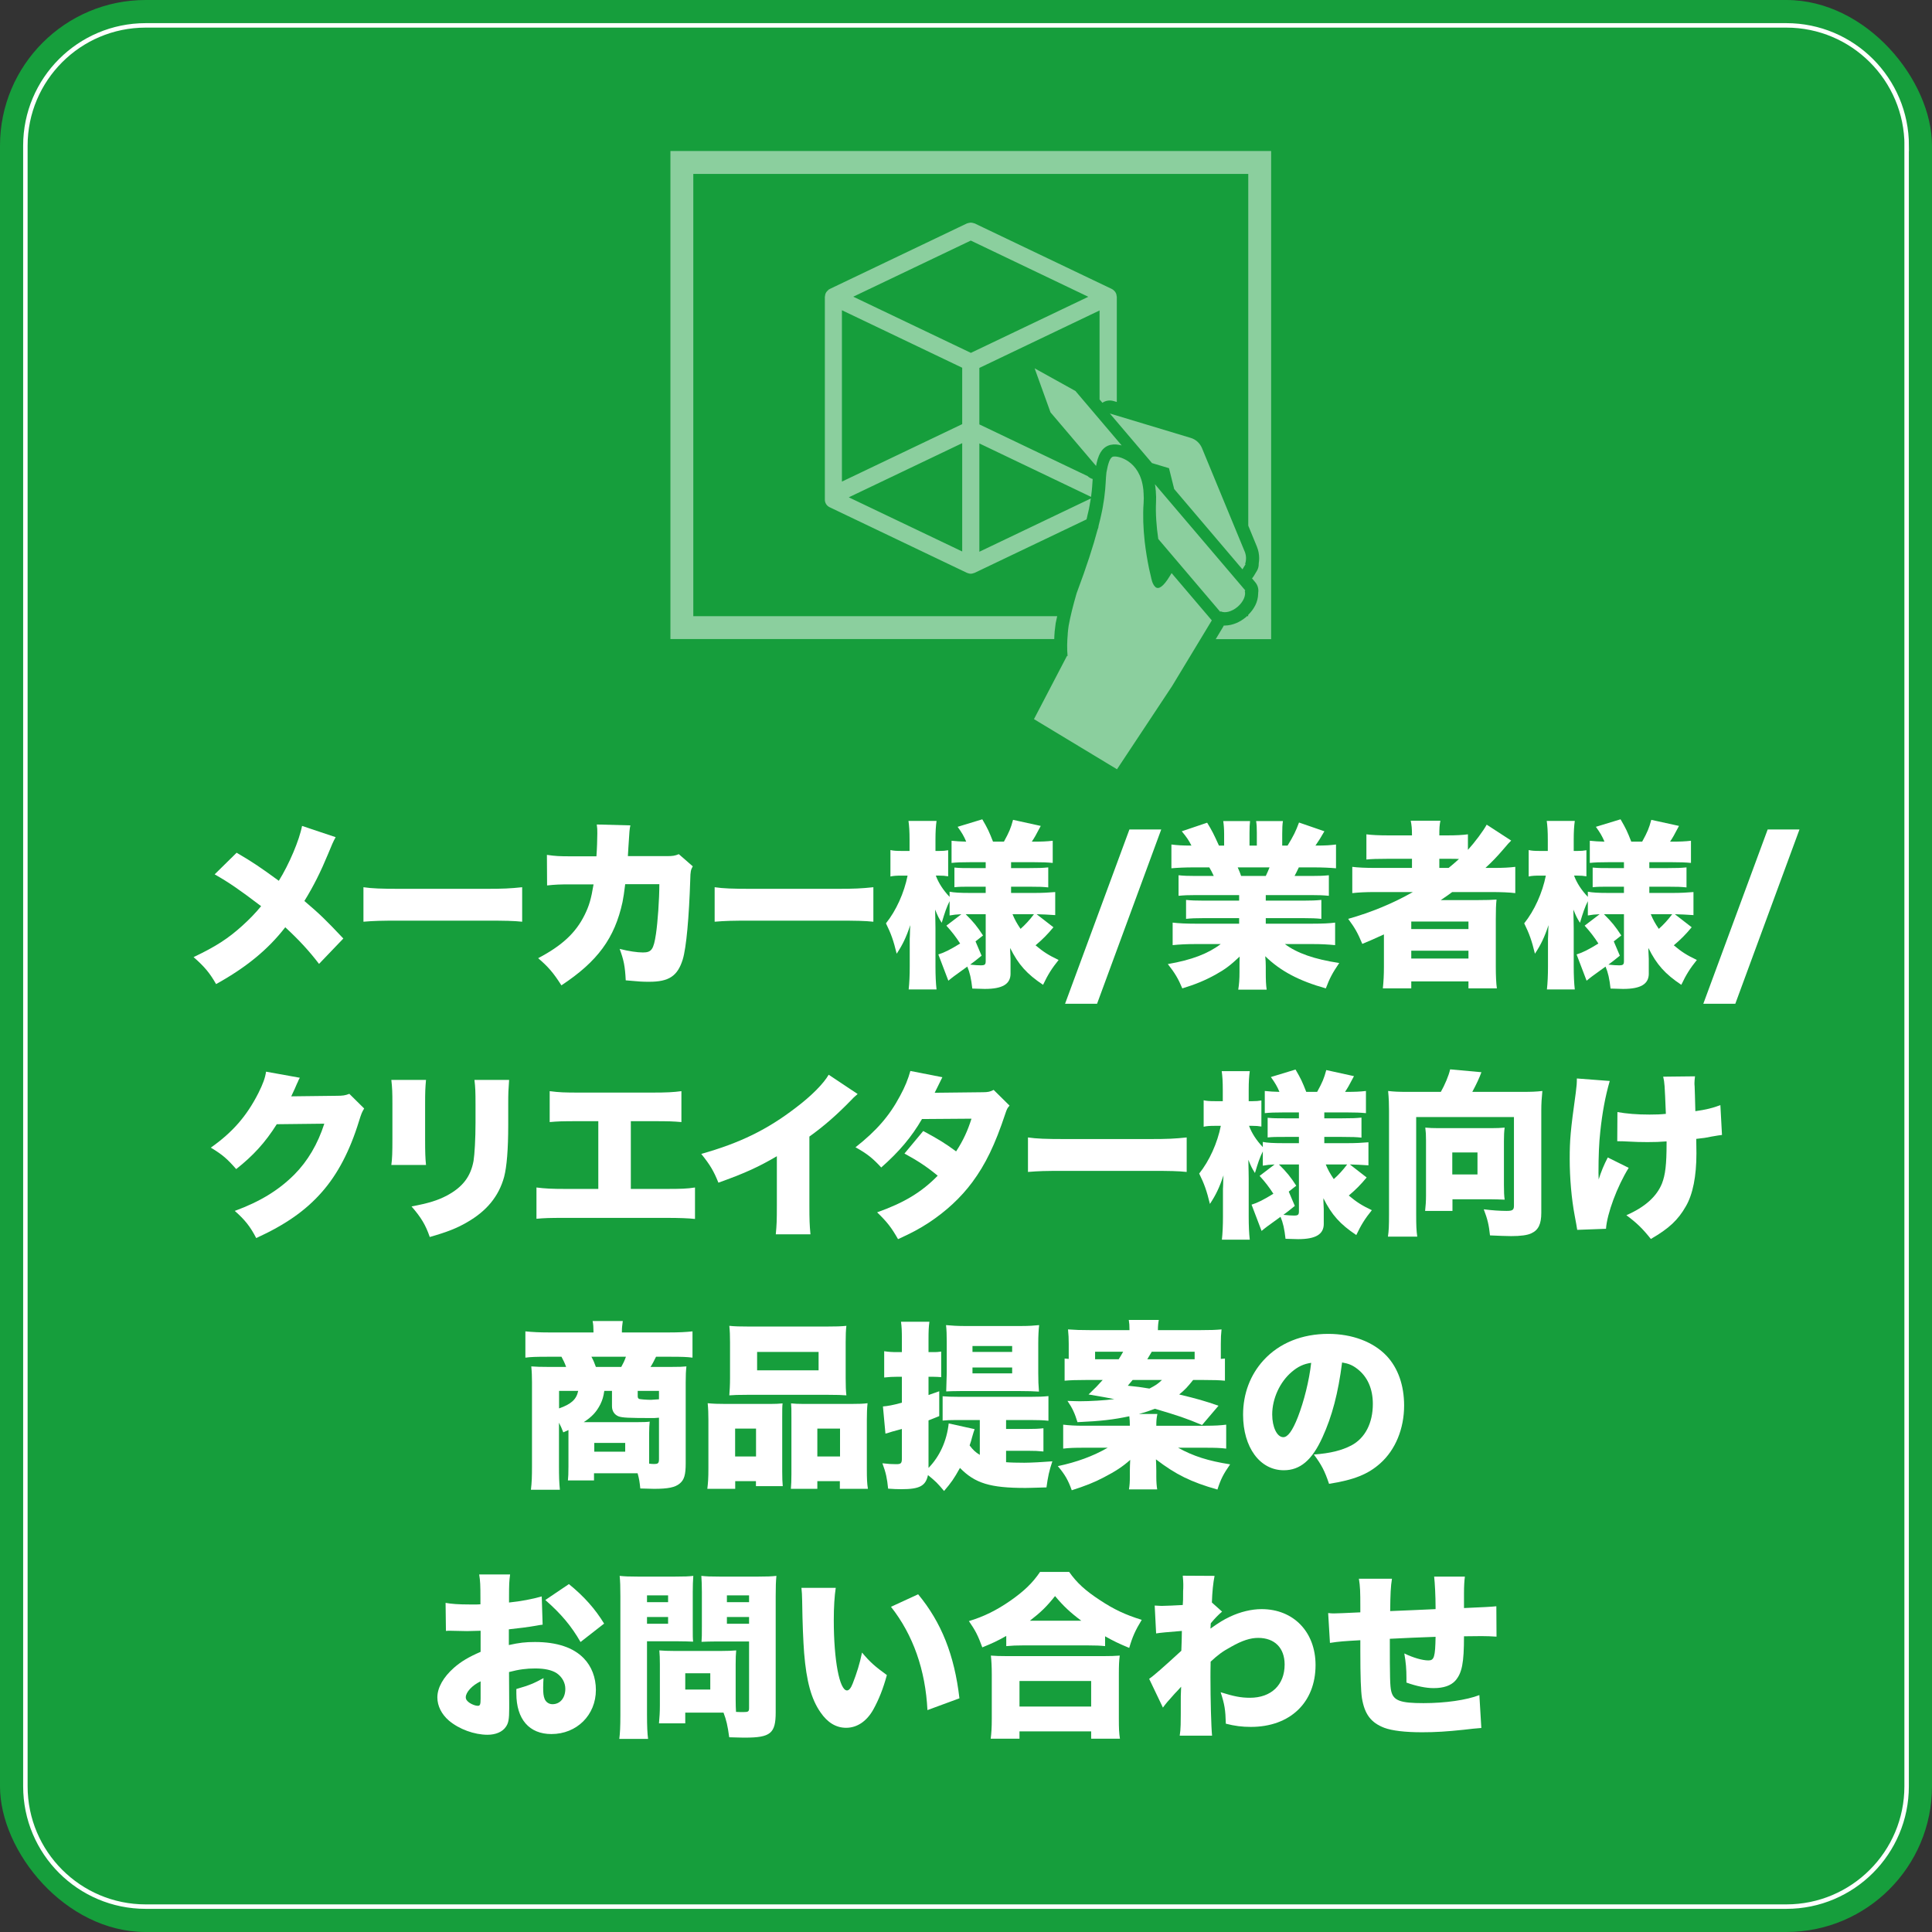 <?xml version="1.0" encoding="UTF-8"?>
<svg id="_レイヤー_2" data-name="レイヤー 2" xmlns="http://www.w3.org/2000/svg" width="216.19" height="216.19" viewBox="0 0 216.19 216.19">
  <rect x="0" y="0" width="216.19" height="216.19" fill="#333333" stroke="none"/>
  <defs>
    <style>
      .cls-1 {
        opacity: .5;
      }

      .cls-1, .cls-2, .cls-3 {
        stroke-width: 0px;
      }

      .cls-1, .cls-3 {
        fill: #fff;
      }

      .cls-2 {
        fill: #169e3c;
      }

      .cls-4 {
        fill: none;
        stroke: #fff;
        stroke-miterlimit: 10;
        stroke-width: .5px;
      }
    </style>
  </defs>
  <g id="_レイヤー_1-2" data-name="レイヤー 1">
    <g>
      <g>
        <rect class="cls-2" width="216.19" height="216.19" rx="16.3" ry="16.3"/>
        <path class="cls-4" d="M16.3,2.84h183.59c7.43,0,13.46,6.03,13.46,13.46v183.59c0,7.43-6.03,13.46-13.46,13.46H16.3c-7.43,0-13.46-6.03-13.46-13.46V16.3c0-7.43,6.03-13.47,13.47-13.47Z" transform="translate(216.19 0) rotate(90)"/>
      </g>
      <g>
        <path class="cls-3" d="M37.56,93.68c-.28.5-.44.88-.84,1.86-.82,1.98-1.62,3.6-2.66,5.28,1.74,1.48,2.36,2.08,4.36,4.2l-2.72,2.84c-1.1-1.44-2.24-2.68-3.78-4.1-1.9,2.46-4.34,4.48-7.74,6.36-.68-1.2-1.28-1.94-2.52-3.02,2.48-1.18,3.84-2.06,5.42-3.48.82-.74,1.5-1.44,2.14-2.22-2.48-1.88-3.58-2.64-5.2-3.56l2.46-2.42c1.82,1.06,2.72,1.68,4.72,3.14,1.16-1.86,2.3-4.56,2.6-6.14l3.76,1.26Z"/>
        <path class="cls-3" d="M40.67,99.28c.94.14,2.02.18,4.1.18h9.56c2,0,2.76-.04,4.1-.18v3.86c-.96-.1-1.84-.12-4.12-.12h-9.52c-2.24,0-2.9.02-4.12.12v-3.86Z"/>
        <path class="cls-3" d="M66.74,95.82c.06-.78.1-1.94.1-2.56,0-.42,0-.58-.06-1l3.76.1c-.1.46-.1.52-.22,2.42q-.02.54-.06,1.02h4.36c.66,0,.9-.04,1.34-.22l1.56,1.36c-.22.4-.26.56-.28,1.48-.14,4.28-.44,7.62-.84,8.94-.58,1.86-1.54,2.5-3.76,2.5-.78,0-1.08-.02-2.62-.16-.08-1.6-.22-2.26-.68-3.52,1,.26,1.98.4,2.6.4.96,0,1.2-.32,1.46-2.06.2-1.34.38-3.86.38-5.58h-3.82q-.16,1.32-.3,2c-.88,4.04-2.78,6.64-6.84,9.32-.9-1.42-1.5-2.1-2.6-3.04,2.66-1.4,4.2-2.82,5.2-4.84.5-1.02.72-1.74,1-3.42h-2.5c-1.34,0-1.76.02-2.7.12l-.02-3.42c1,.14,1.36.16,2.78.16h2.76Z"/>
        <path class="cls-3" d="M79.97,99.28c.94.14,2.02.18,4.1.18h9.56c2,0,2.76-.04,4.1-.18v3.86c-.96-.1-1.84-.12-4.12-.12h-9.52c-2.24,0-2.9.02-4.12.12v-3.86Z"/>
        <path class="cls-3" d="M113.08,108.94c0,1.18-.9,1.72-2.88,1.72-.08,0-.54-.02-1.4-.04-.12-1.1-.28-1.8-.56-2.46-1.62,1.16-1.68,1.22-2.12,1.58l-1.12-2.94c.66-.2,1.34-.54,2.44-1.22-.46-.72-.92-1.32-1.54-2l1.68-1.28c-.54.02-.88.06-1.32.14v-1.6c-.34.68-.54,1.28-.88,2.42-.34-.54-.42-.7-.74-1.48.02,1.06.04,1.54.04,2.1v4.26c0,1.02.04,1.88.12,2.58h-3.12c.08-.72.12-1.6.12-2.58v-3.12c0-.08.02-.24.02-.44,0-.46.02-.62.04-1.06-.46,1.38-.86,2.2-1.52,3.2-.36-1.48-.62-2.22-1.2-3.4,1.14-1.42,2.04-3.42,2.42-5.34h-.64c-.58,0-.94.02-1.28.1v-2.96c.34.08.66.1,1.28.1h.86v-1.26c0-.94-.04-1.54-.12-2.1h3.14c-.08.58-.12,1.2-.12,2.08v1.28h.42c.44,0,.64-.02,1-.08v2.92c-.34-.06-.62-.08-1.02-.08h-.36c.3.82.82,1.62,1.54,2.38v-.58c.48.1,1.16.14,2.32.14h1.72v-.7h-1.48c-1.14,0-1.44,0-2.02.06v-2.2c.7.06.92.06,2,.06h1.5v-.66h-1.74c-.98,0-1.5.02-2.08.08v-2.48c.56.06.94.08,1.64.1-.24-.58-.48-1-.96-1.66l2.76-.84c.62,1.06.76,1.38,1.2,2.5h1.22c.6-1.1.76-1.48,1.02-2.44l3.1.68c-.58,1.1-.68,1.28-1,1.76h.18c.9,0,1.48-.02,2.16-.1v2.48c-.66-.06-1.16-.08-2.1-.08h-2.56v.66h1.96c1.22,0,1.54-.02,2.2-.08v2.24c-.58-.06-.96-.08-2.22-.08h-1.94v.7h2.62c.88,0,1.64-.04,2.32-.1v2.58c-.84-.06-1.4-.08-2.08-.1l1.88,1.46c-.68.82-1.22,1.36-2,2.02.88.74,1.48,1.12,2.58,1.64-.76.94-1.2,1.64-1.74,2.78-1.8-1.2-2.76-2.26-3.68-4.12v.32c.02.5.04.8.04.9v1.64ZM109.84,106.94c-.62.52-.86.68-1.28,1,.58.06.86.08,1.18.08.46,0,.56-.08.56-.48v-5.24h-2.24c.86.84,1.32,1.42,1.94,2.38l-.84.66.68,1.6ZM113.3,102.3c.26.62.48,1.02.9,1.64.54-.48,1-.98,1.5-1.64h-2.4Z"/>
        <path class="cls-3" d="M129.94,92.82l-7.18,19.5h-3.58l7.2-19.5h3.56Z"/>
        <path class="cls-3" d="M133.82,100.16c-.86,0-1.32.02-1.94.08v-2.3c.58.06,1.02.08,1.94.08h2c-.2-.44-.28-.58-.5-.96h-1.76c-.96,0-1.8.04-2.48.1v-2.66c.64.08,1.16.12,2.24.12-.3-.6-.52-.92-1.08-1.6l2.84-.96c.54.88.74,1.28,1.32,2.56h.58v-1.3c0-.56-.04-1.04-.1-1.44h3c-.04.34-.06.72-.06,1.3v1.44h.82v-1.44c0-.56-.02-.92-.08-1.3h3c-.06.34-.08.84-.08,1.44v1.3h.6c.64-1.04.92-1.6,1.28-2.58l2.84.98c-.4.7-.64,1.08-1,1.6,1.2,0,1.64-.04,2.3-.12v2.66c-.68-.06-1.54-.1-2.5-.1h-1.66c-.24.52-.3.6-.48.96h1.88c.9,0,1.36-.02,1.96-.08v2.3c-.64-.06-1.08-.08-1.96-.08h-5.1v.62h4.26c.84,0,1.36-.02,1.96-.08v2.12c-.58-.06-1.12-.08-1.96-.08h-4.26v.62h5.2c1.16,0,1.98-.04,2.56-.12v2.52c-.84-.08-1.56-.12-2.54-.12h-3.08c1.36,1.02,3.3,1.7,6.08,2.12-.76,1.12-1.06,1.68-1.5,2.84-3-.84-5.08-1.94-6.78-3.6.04.54.06.64.06,1.14v.64c0,.84.02,1.42.1,1.96h-3.18c.1-.62.14-1.18.14-1.98v-.6c0-.5,0-.56.02-1.12-1.04.98-1.62,1.42-2.7,2.02-1.16.64-2.26,1.1-3.72,1.54-.44-1.06-.84-1.74-1.62-2.72,2.66-.46,4.5-1.16,5.92-2.24h-2.8c-1,0-1.78.04-2.58.12v-2.52c.7.08,1.48.12,2.56.12h4.88v-.62h-4c-.84,0-1.38.02-1.94.08v-2.12c.56.06,1.08.08,1.94.08h4v-.62h-4.84ZM141.64,98.02c.2-.42.26-.56.42-.96h-3.56c.22.5.28.66.38.96h2.76Z"/>
        <path class="cls-3" d="M153.86,99.82c-1.06,0-1.82.04-2.54.12v-2.94c.62.08,1.44.12,2.6.12h4.08v-1.02h-2.78c-1.06,0-1.76.02-2.32.08v-2.82c.58.08,1.42.12,2.46.12h2.64c0-.8-.04-1.14-.14-1.64h3.32c-.1.52-.12.82-.12,1.64h.92c.96,0,1.68-.04,2.28-.12v1.74c.78-.86,1.72-2.12,2.1-2.82l2.74,1.78c-.26.26-.34.34-.88.98-.76.88-1.18,1.32-2,2.08h.96c1.04,0,1.72-.04,2.38-.12v2.94c-.64-.08-1.56-.12-2.7-.12h-4.36c-.4.3-.54.4-1.28.9h4.16c.98,0,1.54-.02,2.08-.06-.06.6-.08,1.14-.08,2.18v5.34c0,1.04.04,1.86.12,2.42h-3.18v-.78h-6.4v.78h-3.18c.08-.76.12-1.54.12-2.42v-3.62q-1.66.76-2.42,1.06c-.5-1.2-.82-1.78-1.58-2.8,2.62-.74,5.02-1.74,7.24-3h-4.24ZM157.92,103.96h6.4v-.84h-6.4v.84ZM157.92,107.26h6.4v-.88h-6.4v.88ZM162.1,97.12c.44-.36.7-.58,1.16-1-.4-.02-.54-.02-.96-.02h-1.24v1.02h1.04Z"/>
        <path class="cls-3" d="M184.5,108.94c0,1.18-.9,1.72-2.88,1.72-.08,0-.54-.02-1.4-.04-.12-1.1-.28-1.8-.56-2.46-1.62,1.16-1.68,1.22-2.12,1.58l-1.12-2.94c.66-.2,1.34-.54,2.44-1.22-.46-.72-.92-1.32-1.54-2l1.68-1.28c-.54.02-.88.06-1.32.14v-1.6c-.34.68-.54,1.28-.88,2.42-.34-.54-.42-.7-.74-1.48.02,1.06.04,1.54.04,2.1v4.26c0,1.02.04,1.88.12,2.58h-3.12c.08-.72.12-1.6.12-2.58v-3.12c0-.08.02-.24.02-.44,0-.46.02-.62.04-1.06-.46,1.38-.86,2.2-1.52,3.2-.36-1.48-.62-2.22-1.2-3.4,1.14-1.42,2.04-3.42,2.42-5.34h-.64c-.58,0-.94.02-1.28.1v-2.96c.34.08.66.1,1.28.1h.86v-1.26c0-.94-.04-1.54-.12-2.1h3.14c-.08.58-.12,1.2-.12,2.08v1.28h.42c.44,0,.64-.02,1-.08v2.92c-.34-.06-.62-.08-1.02-.08h-.36c.3.82.82,1.62,1.54,2.38v-.58c.48.1,1.16.14,2.32.14h1.72v-.7h-1.48c-1.14,0-1.44,0-2.02.06v-2.2c.7.06.92.06,2,.06h1.5v-.66h-1.74c-.98,0-1.5.02-2.08.08v-2.48c.56.06.94.08,1.64.1-.24-.58-.48-1-.96-1.66l2.76-.84c.62,1.06.76,1.38,1.2,2.5h1.22c.6-1.1.76-1.48,1.02-2.44l3.1.68c-.58,1.1-.68,1.28-1,1.76h.18c.9,0,1.48-.02,2.16-.1v2.48c-.66-.06-1.16-.08-2.1-.08h-2.56v.66h1.96c1.22,0,1.54-.02,2.2-.08v2.24c-.58-.06-.96-.08-2.22-.08h-1.94v.7h2.62c.88,0,1.64-.04,2.32-.1v2.58c-.84-.06-1.4-.08-2.08-.1l1.88,1.46c-.68.82-1.22,1.36-2,2.02.88.74,1.48,1.12,2.58,1.64-.76.94-1.2,1.64-1.74,2.78-1.8-1.2-2.76-2.26-3.68-4.12v.32c.02.5.04.8.04.9v1.64ZM181.26,106.94c-.62.52-.86.68-1.28,1,.58.06.86.08,1.18.08.46,0,.56-.08.56-.48v-5.24h-2.24c.86.84,1.32,1.42,1.94,2.38l-.84.66.68,1.6ZM184.72,102.3c.26.62.48,1.02.9,1.64.54-.48,1-.98,1.5-1.64h-2.4Z"/>
        <path class="cls-3" d="M201.36,92.82l-7.18,19.5h-3.58l7.2-19.5h3.56Z"/>
        <path class="cls-3" d="M33.55,120.6c-.1.18-.14.24-.24.5-.04.06-.08.18-.14.3-.08.2-.14.34-.18.42q-.26.58-.4.86l5.02-.06c.78,0,1-.04,1.48-.22l1.66,1.64c-.24.4-.3.52-.58,1.42-1.02,3.32-2.38,5.92-4.14,7.92-1.82,2.08-4.08,3.66-7.36,5.16-.66-1.28-1.28-2.06-2.4-3.04,2.84-1.04,4.92-2.32,6.68-4.08,1.48-1.5,2.6-3.38,3.34-5.68l-5.32.06c-1.3,2.06-2.64,3.52-4.54,5.02-1.02-1.16-1.52-1.6-2.84-2.4,2.44-1.72,4.02-3.54,5.32-6.1.52-1.04.76-1.7.86-2.4l3.78.68Z"/>
        <path class="cls-3" d="M47.67,120.84c-.08.92-.1,1.28-.1,2.68v3.98c0,1.42.02,2.06.1,2.86h-3.88c.1-.72.12-1.42.12-2.92v-3.96c0-1.22-.02-1.76-.12-2.64h3.88ZM56.97,120.84c-.08,1.12-.1,1.42-.1,2.7v2.34c0,2.74-.16,4.66-.46,5.82-.6,2.18-1.96,3.82-4.16,5.08-1.14.66-2.2,1.08-4.16,1.64-.46-1.34-.96-2.18-2.04-3.42,1.92-.36,2.94-.68,3.96-1.22,1.76-.94,2.66-2.12,2.98-3.88.12-.74.22-2.5.22-4.24v-2.08c0-1.46-.02-1.88-.12-2.74h3.88Z"/>
        <path class="cls-3" d="M70.59,133.04h3.88c1.78,0,2.4-.02,3.3-.16v3.52c-.74-.08-1.74-.12-3.24-.12h-11.28c-1.8,0-2.34.02-3.22.1v-3.5c.96.12,1.68.16,3.28.16h3.64v-7.58h-2.2c-1.88,0-2.36.02-3.24.1v-3.46c1.06.14,1.68.16,3.3.16h8.14c1.68,0,2.38-.04,3.3-.16v3.46c-.92-.08-1.36-.1-3.24-.1h-2.42v7.58Z"/>
        <path class="cls-3" d="M95.97,122.42c-.44.38-.46.4-.78.74-1.58,1.62-3,2.86-4.62,4.02v7.7c0,1.64.02,2.16.12,3.24h-3.88c.1-1.06.12-1.5.12-3.22v-5.52c-2.08,1.22-3.68,1.94-6.54,2.96-.54-1.34-.94-2-1.92-3.22,4.34-1.22,7.4-2.72,10.62-5.2,1.72-1.3,3.06-2.66,3.64-3.66l3.24,2.16Z"/>
        <path class="cls-3" d="M105.45,120.54s-.3.6-.86,1.74l5.38-.06c.58,0,.84-.06,1.22-.26l1.78,1.76c-.24.26-.3.38-.46.86-1.18,3.56-2.24,5.72-3.72,7.72-1.28,1.72-2.92,3.24-4.86,4.52-1.08.7-1.9,1.14-3.44,1.84-.74-1.3-1.22-1.92-2.34-3,3.04-1.08,4.98-2.26,6.78-4.1-1.24-1.02-2.22-1.66-3.72-2.48l2.1-2.52c1.78.96,2.42,1.36,3.68,2.28.82-1.26,1.3-2.34,1.72-3.66l-5.54.04c-1.16,2-2.54,3.64-4.56,5.42-.96-1.04-1.58-1.54-2.88-2.26,2.36-1.86,3.8-3.52,4.98-5.74.56-1.02.9-1.88,1.16-2.8l3.58.7Z"/>
        <path class="cls-3" d="M115.03,127.28c.94.14,2.02.18,4.1.18h9.56c2,0,2.76-.04,4.1-.18v3.86c-.96-.1-1.84-.12-4.12-.12h-9.52c-2.24,0-2.9.02-4.12.12v-3.86Z"/>
        <path class="cls-3" d="M148.13,136.94c0,1.18-.9,1.72-2.88,1.72-.08,0-.54-.02-1.4-.04-.12-1.1-.28-1.8-.56-2.46-1.62,1.16-1.68,1.22-2.12,1.58l-1.12-2.94c.66-.2,1.34-.54,2.44-1.22-.46-.72-.92-1.32-1.54-2l1.68-1.28c-.54.02-.88.06-1.32.14v-1.6c-.34.68-.54,1.28-.88,2.42-.34-.54-.42-.7-.74-1.48.02,1.06.04,1.54.04,2.1v4.26c0,1.02.04,1.88.12,2.58h-3.12c.08-.72.12-1.6.12-2.58v-3.12c0-.08.02-.24.02-.44,0-.46.02-.62.04-1.06-.46,1.38-.86,2.2-1.52,3.2-.36-1.48-.62-2.22-1.2-3.4,1.14-1.42,2.04-3.42,2.42-5.34h-.64c-.58,0-.94.02-1.28.1v-2.96c.34.08.66.1,1.28.1h.86v-1.26c0-.94-.04-1.54-.12-2.1h3.14c-.08.58-.12,1.2-.12,2.08v1.28h.42c.44,0,.64-.02,1-.08v2.92c-.34-.06-.62-.08-1.02-.08h-.36c.3.82.82,1.62,1.54,2.38v-.58c.48.1,1.16.14,2.32.14h1.72v-.7h-1.48c-1.14,0-1.44,0-2.02.06v-2.2c.7.06.92.06,2,.06h1.5v-.66h-1.74c-.98,0-1.5.02-2.08.08v-2.48c.56.06.94.08,1.64.1-.24-.58-.48-1-.96-1.66l2.76-.84c.62,1.06.76,1.38,1.2,2.5h1.22c.6-1.1.76-1.48,1.02-2.44l3.1.68c-.58,1.1-.68,1.28-1,1.76h.18c.9,0,1.48-.02,2.16-.1v2.48c-.66-.06-1.16-.08-2.1-.08h-2.56v.66h1.96c1.22,0,1.54-.02,2.2-.08v2.24c-.58-.06-.96-.08-2.22-.08h-1.94v.7h2.62c.88,0,1.64-.04,2.32-.1v2.58c-.84-.06-1.4-.08-2.08-.1l1.88,1.46c-.68.82-1.22,1.36-2,2.02.88.74,1.48,1.12,2.58,1.64-.76.94-1.2,1.64-1.74,2.78-1.8-1.2-2.76-2.26-3.68-4.12v.32c.02.5.04.8.04.9v1.64ZM144.89,134.94c-.62.52-.86.68-1.28,1,.58.06.86.08,1.18.08.46,0,.56-.08.56-.48v-5.24h-2.24c.86.84,1.32,1.42,1.94,2.38l-.84.66.68,1.6ZM148.35,130.3c.26.62.48,1.02.9,1.64.54-.48,1-.98,1.5-1.64h-2.4Z"/>
        <path class="cls-3" d="M161.23,122.18c.44-.78.88-1.8,1.04-2.52l3.5.32c-.24.66-.54,1.3-1.02,2.2h5.64c.98,0,1.5-.02,2.2-.1-.08.8-.12,1.42-.12,2.18v11.46c0,1.24-.32,1.92-1.1,2.28-.44.22-1.22.32-2.28.32-.42,0-1.54-.04-2.36-.08-.12-1.16-.28-1.84-.7-2.92.9.12,1.86.18,2.54.18s.84-.1.84-.58v-9.92h-10.94v10.88c0,1.28.02,1.8.12,2.5h-3.28c.1-.7.12-1.22.12-2.5v-11.6c0-.74-.02-1.36-.1-2.2.68.08,1.2.1,2.18.1h3.72ZM168.29,132.62c0,.76.02,1.18.08,1.62-.54-.02-1.1-.04-1.54-.04h-4.3v1.3h-3.06c.06-.56.1-1.06.1-1.7v-6.2c0-.6-.02-.96-.08-1.42.5.04.84.06,1.46.06h5.9c.64,0,1.04-.02,1.52-.06-.06.46-.08.88-.08,1.5v4.94ZM162.51,131.42h2.82v-2.46h-2.82v2.46Z"/>
        <path class="cls-3" d="M180.13,120.96c-.5,1.72-.84,3.58-1.06,5.68-.14,1.24-.2,2.74-.2,4.6,0,0,0,.18.02.74.28-.88.58-1.62,1.02-2.46l2.34,1.16c-1.3,2.1-2.42,5.12-2.54,6.82l-3.22.12q-.06-.42-.28-1.58c-.36-1.9-.56-4.22-.56-6.34s.08-3.14.68-7.44c.1-.76.12-1.06.12-1.58l3.68.28ZM180.99,124.44c1.02.18,2.16.28,3.6.28.74,0,1.24-.02,1.82-.08-.14-3.4-.14-3.44-.3-4.16l3.56-.04c-.04.38-.06.54-.06.76,0,.08,0,.2.02.38.02.38.04,1.32.08,2.76,1.16-.16,1.98-.36,2.8-.68l.18,3.34c-.34.04-.46.06-1.16.18-.72.14-.76.16-1.72.26.02.96.02,1.16.02,1.62,0,2.56-.4,4.58-1.18,5.92-.88,1.54-1.88,2.48-3.92,3.66-.92-1.16-1.58-1.8-2.74-2.66,2.08-.9,3.4-2.1,3.98-3.54.38-.96.52-2.14.52-4.48v-.24c-.78.06-1.28.08-2.14.08-.76,0-1.4-.02-2.1-.06q-.66-.04-1.28-.04l.02-3.26Z"/>
        <path class="cls-3" d="M63.03,160.28c-.2-.52-.28-.7-.48-1.08v4.8c0,1.24.02,1.88.1,2.7h-3.24c.1-.84.12-1.46.12-2.7v-9.32c0-.62-.02-1.18-.08-1.78.44.04,1.12.06,2.08.06h1.82c-.16-.44-.32-.78-.52-1.14h-1.62c-1.18,0-1.84.02-2.42.1v-2.94c.84.08,1.58.12,2.64.12h4.98v-.14c0-.4-.02-.8-.1-1.14h3.38c-.06.44-.1.76-.1,1.14v.14h5.28c1.1,0,1.9-.04,2.62-.12v2.94c-.58-.08-1.22-.1-2.38-.1h-1.7c-.28.56-.38.78-.62,1.14h2.14c1.12,0,1.48-.02,1.88-.06-.06.58-.08.96-.08,1.8v9.04c0,1.28-.16,1.84-.66,2.26-.52.44-1.32.6-2.88.6-.18,0-.64-.02-1.54-.04-.08-.76-.12-1.04-.3-1.7h-4.88v.8h-2.92c.04-.42.06-.7.06-1.56v-4.08l-.58.26ZM62.56,155.64v1.96c1.36-.48,1.94-1,2.14-1.96h-2.14ZM71.2,159.14c.8,0,1.26-.02,1.5-.06-.04.4-.06.76-.06,1.28v3.42c.28.04.4.04.54.04.46,0,.56-.08.56-.56v-4.62c-.42.04-.58.04-.7.04-2.74,0-3.38-.04-3.8-.18-.48-.18-.76-.6-.76-1.14v-1.72h-.86c-.1.66-.2,1-.44,1.5-.44.86-.92,1.38-1.86,2h5.88ZM69.52,152.96c.22-.4.36-.68.52-1.14h-3.86c.22.4.32.64.5,1.14h2.84ZM66.5,162.44h3.46v-.98h-3.46v.98ZM73.74,155.64h-2.38v.56c0,.2.04.28.16.34.12.04.82.1,1.32.1q.76-.06.9-.06v-.94Z"/>
        <path class="cls-3" d="M79.15,166.6c.08-.66.12-1.18.12-2.28v-5.44c0-.68-.02-1.26-.08-1.86.64.06,1.18.08,2.04.08h4.96c.54,0,.96-.02,1.38-.06-.04.38-.04.64-.04,1.6v6.02c0,.72.02,1.2.06,1.64h-3v-.56h-2.32v.86h-3.12ZM81.69,150.2c0-.74-.02-1.26-.08-1.84.56.06,1.22.08,2.28.08h8.52c1.1,0,1.76-.02,2.3-.08-.06.5-.08,1.04-.08,1.84v4c0,.88.02,1.42.08,1.94-.56-.04-.94-.06-2.04-.06h-9.04c-1.08,0-1.48.02-2.02.06.04-.5.08-1.16.08-1.94v-4ZM84.6,159.86h-2.34v3.12h2.34v-3.12ZM84.72,151.28v2.06h6.88v-2.06h-6.88ZM95.22,157.1c.9,0,1.4-.02,1.86-.08-.06.58-.08,1.08-.08,1.88v5.44c0,1.1.02,1.66.12,2.26h-3.14v-.86h-2.52v.86h-2.96c.04-.48.06-.94.06-1.64v-6.36c0-.92,0-1.1-.04-1.56.42.04.82.06,1.38.06h5.32ZM91.46,162.98h2.54v-3.12h-2.54v3.12Z"/>
        <path class="cls-3" d="M112.58,163.62c.42.04,1.28.06,2.04.06.72,0,2.18-.08,3.14-.16-.36,1.06-.5,1.74-.66,2.92-1.48.04-2.02.06-2.36.06-3.94,0-5.64-.52-7.32-2.24-.68,1.22-.96,1.62-1.78,2.58-.76-.9-.9-1.04-1.8-1.78-.26,1.22-.94,1.58-2.98,1.58-.52,0-.84-.02-1.48-.06-.12-1.18-.24-1.76-.64-2.84.68.08,1.08.1,1.54.1.54,0,.64-.1.64-.64v-3.3q-.58.16-1.1.3c-.24.08-.26.08-.5.16q-.12.04-.24.06l-.28-3.04c.52-.04,1.1-.14,2.12-.42v-2.9h-.56c-.46,0-.84.02-1.42.08v-2.94c.52.08.9.1,1.46.1h.52v-1.34c0-1.08-.02-1.48-.1-2.06h3.18c-.08.6-.1,1-.1,2.04v1.36h.52c.4,0,.48,0,.9-.06v2.86c-.32-.02-.58-.04-.9-.04h-.52v2.04c.36-.12.62-.22,1.2-.42v2.78c-.62.26-.76.3-1.2.48v5.32c1.26-1.3,2.04-3.02,2.26-4.98l2.9.64c-.06.14-.16.48-.3.96-.06.26-.12.46-.26.86.36.48.62.74,1.14,1.06v-3.9h-2.72c-.62,0-1.04.02-1.44.06v-2.72c.5.04,1.02.06,1.8.06h8.12c.88,0,1.34-.02,1.92-.08v2.76c-.56-.06-1.1-.08-1.92-.08h-2.82v1h2.36c.84,0,1.26-.02,1.82-.08v2.6c-.6-.06-.98-.08-1.82-.08h-2.36v1.28ZM107.42,155.66c-.72,0-1.14.02-1.54.04,0-.08.02-.78.06-2.08v-3.44c0-.78-.02-1.4-.08-1.9.62.06,1.3.1,2,.1h6.48c.76,0,1.38-.04,1.94-.1-.06.5-.1,1.22-.1,2.04v3.32c0,.86.02,1.34.08,2.08-.64-.04-1.2-.06-2.06-.06h-6.78ZM108.82,151.28h4.44v-.66h-4.44v.66ZM108.82,153.68h4.44v-.66h-4.44v.66Z"/>
        <path class="cls-3" d="M119.59,151.78v-1.42c0-.64-.02-.96-.08-1.6.78.06,1.44.08,2.4.08h4.48c0-.56-.02-.76-.08-1.14h3.36c-.06.3-.1.68-.1,1.14h4.82c1.1,0,1.62-.02,2.3-.08-.06.56-.08.94-.08,1.64v1.66c.22-.02.28-.02.46-.04v2.48c-.62-.06-1.28-.08-2.36-.08h-1.2c-.66.82-.9,1.08-1.56,1.62,2,.48,2.84.72,4.4,1.26l-1.84,2.16c-1.8-.76-2.7-1.06-5.28-1.82-.58.22-1.02.38-1.78.58h2.06c-.1.52-.12.72-.12,1.32h5.5c1.04,0,1.7-.04,2.32-.12v2.68c-.64-.08-1.2-.1-2.32-.1h-3.06c1.68.94,3.38,1.48,5.82,1.86-.76,1.1-1.04,1.64-1.42,2.82-2.96-.84-4.66-1.68-6.88-3.38.02.48.04.84.04,1.28v.66c0,.6.04,1.06.1,1.42h-3.16c.08-.48.1-.86.1-1.42v-.64c0-.4.02-.84.04-1.24-.82.74-1.68,1.3-2.96,1.96-1.06.56-2.08.96-3.58,1.44-.4-1.12-.76-1.76-1.56-2.7,2.1-.44,3.96-1.12,5.58-2.06h-2.64c-1.1,0-1.68.02-2.34.1v-2.68c.7.08,1.34.12,2.28.12h5.18c0-.46-.02-.68-.06-1.06-1.8.38-3.16.54-5.8.66-.3-.98-.56-1.56-1.12-2.38.6.02,1.06.04,1.38.04,1.18,0,2.8-.1,3.86-.24q-.86-.18-2.88-.52c.78-.74,1.04-1.02,1.58-1.62h-1.88c-1.02,0-1.72.02-2.38.08v-2.48c.2.02.24.02.46.04v-.28ZM125.18,152.1c.2-.32.3-.48.5-.84h-3.14v.84h2.64ZM126.74,154.42c-.2.24-.28.34-.54.64,1.04.1,1.44.16,2.42.32.66-.34.92-.5,1.4-.96h-3.28ZM133.68,152.1v-.84h-4.8c-.22.38-.32.54-.5.84h5.3Z"/>
        <path class="cls-3" d="M147.98,160.84c-1.16,2.56-2.5,3.68-4.32,3.68-2.68,0-4.56-2.56-4.56-6.22,0-2.34.8-4.46,2.3-6.1,1.76-1.92,4.3-2.94,7.24-2.94,2.68,0,5.04.9,6.52,2.46,1.28,1.36,1.96,3.3,1.96,5.56,0,2.6-.98,4.96-2.66,6.46-1.36,1.22-2.94,1.86-5.74,2.3-.48-1.44-.86-2.16-1.7-3.28,1.88-.14,3.12-.46,4.2-1.02,1.54-.82,2.4-2.5,2.4-4.64,0-1.7-.6-3.06-1.76-3.94-.52-.4-.96-.58-1.68-.7-.44,3.44-1.12,6.02-2.2,8.38ZM144.54,153.52c-1.32,1.12-2.18,2.98-2.18,4.76,0,1.42.54,2.54,1.24,2.54.5,0,1.02-.7,1.62-2.22.7-1.8,1.28-4.12,1.5-6.1-.84.12-1.48.42-2.18,1.02Z"/>
        <path class="cls-3" d="M60.72,181.8c-.3.04-.36.04-.76.12-.78.14-2.04.3-3.02.4v1.76c1.16-.26,1.86-.34,2.92-.34,2.46,0,4.3.62,5.46,1.82.88.9,1.36,2.16,1.36,3.54,0,2.82-2.14,4.94-4.98,4.94-2.48,0-3.92-1.66-3.92-4.54v-.5c1.46-.42,1.94-.62,3.04-1.22-.02.42-.04.64-.04,1.06,0,.62.04.96.16,1.26.14.36.48.6.88.6.86,0,1.44-.7,1.44-1.72,0-.68-.36-1.34-.98-1.76-.54-.34-1.32-.52-2.38-.52-.98,0-1.8.1-2.94.4l.02,3.54v.52c0,1.22-.08,1.66-.38,2.08-.38.56-1.14.88-2.04.88-1.48,0-3.18-.62-4.32-1.58-.82-.7-1.3-1.64-1.3-2.6,0-1.08.66-2.26,1.86-3.32.8-.7,1.64-1.2,2.98-1.78v-2.36l-1.52.04-1.94-.04c-.06,0-.24,0-.42.02l-.04-3.14c.64.12,1.46.18,2.74.18h.76q.28-.02.4-.02v-.64c0-1.5-.02-1.96-.14-2.7h3.46c-.1.72-.12,1.18-.12,2.5v.64c1.36-.14,2.6-.38,3.66-.68l.1,3.16ZM53.78,188.14c-.94.44-1.66,1.22-1.66,1.78,0,.24.14.44.44.64.28.18.66.32.9.32.26,0,.32-.14.32-.8v-1.94ZM64.96,183.74c-1.02-1.78-2.16-3.14-3.94-4.7l2.64-1.78c1.7,1.38,2.94,2.78,3.94,4.42l-2.64,2.06Z"/>
        <path class="cls-3" d="M72.4,191.9c0,1.24.04,2.12.12,2.68h-3.22c.08-.64.12-1.32.12-2.7v-13.24c0-1.12-.02-1.66-.08-2.3.58.06,1.04.08,2.02.08h4.18c1.08,0,1.52-.02,2.04-.08-.04.6-.06,1.06-.06,1.82v3.8c0,1.06,0,1.38.04,1.74-.52-.02-1.06-.04-1.64-.04h-3.52v8.24ZM72.4,179.28h2.36v-.76h-2.36v.76ZM72.4,181.7h2.36v-.76h-2.36v.76ZM82.32,190.16c0,.58.02,1.1.04,1.4.34.02.56.02.84.02.54,0,.62-.06.62-.46v-7.44h-3.68c-.6,0-1.2.02-1.64.04.04-.46.04-.82.04-1.76v-3.8c0-.7-.02-1.26-.06-1.82.56.06,1,.08,2.04.08h4.34c.98,0,1.44-.02,2.02-.08-.06.64-.08,1.2-.08,2.26v13.02c0,2.34-.58,2.82-3.42,2.82-.22,0-.4,0-1.78-.04-.18-1.32-.32-1.92-.64-2.76h-4.28v1.2h-2.94c.06-.64.1-1.28.1-2v-4.62c0-.62-.02-1.1-.06-1.54.48.04.94.06,1.6.06h5.38c.68,0,1.1-.02,1.62-.06-.04.42-.06.86-.06,1.54v3.94ZM76.68,189.06h2.8v-1.82h-2.8v1.82ZM81.34,179.28h2.48v-.76h-2.48v.76ZM81.34,181.7h2.48v-.76h-2.48v.76Z"/>
        <path class="cls-3" d="M93.52,177.68c-.14.9-.22,2.16-.22,3.62,0,4.48.64,7.86,1.48,7.86.22,0,.44-.26.64-.78.44-1.12.8-2.26,1.04-3.46.92,1.1,1.46,1.56,2.78,2.52-.42,1.54-.9,2.74-1.52,3.86-.74,1.32-1.82,2.04-3.04,2.04-1.12,0-2.08-.58-2.86-1.72-1.04-1.48-1.58-3.48-1.84-6.66-.1-1.4-.18-3.08-.22-5.86-.02-.68-.02-.88-.08-1.42h3.84ZM102.74,178.4c2.6,3.14,4.06,6.8,4.62,11.64l-3.58,1.32c-.22-4.48-1.6-8.42-4.08-11.56l3.04-1.4Z"/>
        <path class="cls-3" d="M112.6,183.06c-1.02.58-1.56.82-2.68,1.28-.48-1.32-.78-1.9-1.5-2.94,1.66-.5,3.08-1.2,4.64-2.28,1.54-1.08,2.48-1.98,3.32-3.22h3.26c.86,1.22,1.8,2.08,3.42,3.14,1.56,1.04,2.88,1.66,4.7,2.22-.72,1.18-1.04,1.9-1.4,3.14-1.16-.48-1.78-.78-2.7-1.3v1.1c-.54-.06-1.08-.08-1.92-.08h-7.28c-.68,0-1.24.02-1.86.08v-1.14ZM110.86,194.56c.08-.66.12-1.24.12-2.24v-4.94c0-.92-.04-1.52-.1-2.12.46.04,1.04.06,1.92.06h10.56c.88,0,1.46-.02,1.94-.06-.08.58-.1,1.16-.1,2.12v4.96c0,1.06.02,1.56.12,2.22h-3.22v-.82h-8.02v.82h-3.22ZM114.08,190.96h8.02v-2.86h-8.02v2.86ZM121,181.36c-1.26-.94-2-1.64-2.94-2.76-.96,1.2-1.58,1.8-2.82,2.76h5.76Z"/>
        <path class="cls-3" d="M128.59,187.86c.48-.32,1.6-1.3,3.6-3.14.02-.5.02-.72.04-1.12q.02-.66.02-1.1-2.32.18-2.88.28l-.16-3.12q.62.04.76.04c.22,0,1.88-.06,2.38-.1.04-.46.04-.6.04-1.56.02-.2.02-.42.02-.64v-.14c0-.28-.02-.46-.06-.94l3.56.02c-.16.8-.26,1.78-.3,2.98l1.14,1.02c-.42.36-.78.72-1.26,1.3-.02.14-.02.2-.02.28q0,.18-.02.32c.96-.68,1.48-1,2.16-1.32,1.18-.56,2.44-.86,3.56-.86,3.58,0,6.04,2.56,6.04,6.26,0,4.2-2.86,6.92-7.24,6.92-.96,0-1.8-.1-2.8-.36-.04-1.56-.14-2.16-.58-3.52,1.46.46,2.26.62,3.28.62,2.38,0,3.88-1.44,3.88-3.72,0-1.86-1.12-2.98-2.96-2.98-.88,0-1.8.3-3,.98-1,.54-1.5.92-2.32,1.68-.02.92-.02,1.32-.02,1.72,0,2.52.08,5.56.18,6.56h-3.62c.12-.84.12-.96.12-4.42q0-.26.04-1.06-.22.26-.74.8c-.74.82-.98,1.1-1.3,1.54l-1.54-3.22Z"/>
        <path class="cls-3" d="M155.76,176.66c-.14.84-.18,1.72-.2,3.62,2.06-.08,2.86-.12,5.08-.22v-.22c0-1.22-.08-2.74-.16-3.42h3.44c-.06.44-.1,1.04-.1,1.88v1.64q2.96-.12,3.62-.2l.02,3.4c-.68-.04-1.04-.06-1.68-.06-.26,0-.32,0-1.96.02,0,2.98-.22,4.12-.98,4.98-.5.54-1.3.82-2.42.82-.86,0-1.92-.22-3.04-.62v-.5c0-1-.06-1.74-.24-2.76,1,.48,2.02.78,2.7.78.64,0,.76-.38.8-2.64-1.84.06-3.54.14-5.12.22,0,4.34.02,5.3.16,5.88.26,1.04,1.02,1.32,3.6,1.32,2.44,0,4.82-.34,6.26-.9l.22,3.68q-.84.06-1.98.2c-1.86.2-3.16.28-4.66.28-1.92,0-3.36-.18-4.22-.5-1.5-.58-2.2-1.52-2.5-3.32-.12-.78-.18-2.42-.18-5.26v-1.22c-1.78.1-2.38.14-3.4.3l-.2-3.34c.34.04.44.04.68.04.3,0,1.26-.04,2.92-.12v-.6c0-1.74-.02-2.3-.16-3.16h3.7Z"/>
      </g>
      <path class="cls-1" d="M75.02,16.9v54.61h42.95c.01-.24.01-.48.04-.73,0,0,0,0,0-.06.03-.31.07-.62.12-.98.05-.25.12-.53.17-.79h-40.72V19.46h62.1v39.36l.97,2.36c.17.42.25.86.25,1.29,0,.2-.02.4-.05.59.01.28-.05.57-.21.83l-.35.58c-.06.09-.12.18-.19.25l.36.43c.29.34.4.78.33,1.19,0,.03,0,.05,0,.08-.02.97-.47,1.74-1.12,2.39v.14h-.14s-.07.07-.1.1c-.69.57-1.48.93-2.37.95-.04,0-.08,0-.12,0-.03.06-.05.11-.09.17l-.81,1.35h6.2V16.9h-67.22ZM124.95,33.12c0-.11-.04-.22-.08-.32-.02-.04-.04-.08-.07-.12-.06-.09-.13-.16-.21-.22-.02-.02-.04-.05-.07-.07-.01,0-.03,0-.05-.01-.02-.01-.03-.03-.05-.04l-15.38-7.35s-.02,0-.03,0c-.07-.03-.14-.04-.22-.06-.05,0-.1-.02-.16-.02-.05,0-.09.01-.14.02-.08.01-.16.03-.24.06,0,0-.02,0-.03,0l-15.38,7.35s-.03.03-.05.04c-.01,0-.03,0-.05.01-.03.02-.04.05-.06.07-.08.07-.15.14-.21.22-.03.04-.05.08-.07.12-.05.11-.08.22-.08.33,0,.02-.02.04-.02.07v22.69c-.01.37.2.71.54.87l15.38,7.35s.04,0,.05.01c.11.05.23.08.36.08,0,0,0,0,0,0h0s0,0,0,0c.12,0,.24-.03.35-.08.02,0,.04,0,.06-.01l12.54-5.99c.02-.08.04-.16.06-.24,0-.04.02-.08.03-.15.03-.12.06-.25.09-.38.01-.04.02-.1.04-.17.02-.11.04-.21.07-.31,0-.05.02-.11.03-.17.02-.09.04-.18.05-.27,0-.06.02-.12.03-.18.01-.07.03-.15.04-.23,0-.05.02-.11.03-.16,0-.02,0-.05.01-.08l-12.47,5.96v-8.56s0-3.56,0-3.56l12.5,5.98s.01-.08.01-.1c.11-.79.13-1.35.17-1.9-.22-.06-.41-.18-.58-.33l-12.1-5.78v-6.32s13.45-6.43,13.45-6.43v9.96s.32.37.32.37c.36-.25.82-.32,1.26-.19l.35.1v-11.77s-.02-.05-.02-.08ZM94.22,34.72l13.45,6.43v6.31s-13.46,6.43-13.46,6.43v-19.18ZM107.67,61.71l-12.69-6.06,12.69-6.06v2.91s0,9.21,0,9.21ZM108.63,39.48l-13.15-6.28,13.15-6.28,13.15,6.29-13.15,6.28ZM139.29,61.74l-1-2.42-3.79-9.18c-.23-.55-.69-.97-1.26-1.14l-9.05-2.73,4.72,5.55,1.9.57.58,2.33,7.64,8.99.35-.58-.05-.03c.14-.43.14-.91-.04-1.36ZM130.89,64.48c-.74,1.21-1.25,1.5-1.6,1.21h0s-.09-.1-.14-.16c0-.01-.02-.03-.03-.04-.03-.05-.05-.1-.08-.15-.01-.03-.02-.05-.04-.07h0c-.03-.07-.05-.14-.08-.21,0-.02-.02-.05-.02-.07,0-.03-.02-.05-.02-.08-.03-.11-.06-.21-.08-.33h0c-.08-.31-.15-.63-.22-.95-.2-.97-.37-2-.49-3.04-.16-1.46-.22-2.95-.12-4.3.03-.37.02-.7,0-1.02,0-.01,0-.03,0-.04,0-.09-.01-.18-.02-.27,0-.08,0-.15-.02-.24-.36-3.21-2.87-3.76-3.39-3.62-.35.1-.56.82-.73,1.76-.09.7-.06,1.47-.24,2.8,0,.04-.01.09-.02.14-.01.08-.02.17-.04.26,0,.06-.02.11-.03.17-.01.08-.03.17-.04.26-.01.06-.02.12-.03.19-.02.09-.04.18-.05.28-.01.06-.03.13-.04.2-.02.1-.04.21-.07.32-.01.06-.03.13-.04.19-.03.13-.06.26-.09.39-.01.06-.02.11-.04.17-.04.19-.09.39-.15.6l-.03.21c-.03.09-.06.17-.09.25-.47,1.77-1.2,4.06-2.34,7.1-.4,1.38-.7,2.58-.89,3.63-.04.28-.08.57-.1.86,0,.02,0,.05,0,.07-.08.85-.09,1.68-.02,2.47h0s-.06-.04-.06-.04l-3.7,7.09,9.29,5.61,6.16-9.3h0s4.45-7.36,4.45-7.36l-4.5-5.29-.22.36ZM129.24,54.22c.01.07.03.14.04.22.02.16.03.25.02.23.02.14.03.25.04.31v.04s0,.04,0,.04h0c.03.34.04.72.02,1.12-.06,1.27.04,2.71.25,4.13l6.93,8.15.06-.05c.48.23,1.24.04,1.89-.51.64-.55.95-1.27.8-1.78l.06-.05-10.11-11.88ZM115.78,41.23l1.77,4.91,5.1,6c.1-.52.21-1,.5-1.51.17-.28.48-.68,1.07-.84.52-.11.82-.05,1.24.04.02,0,.04.02.06.02l-5.18-6.1-4.56-2.53Z"/>
    </g>
  </g>
</svg>
